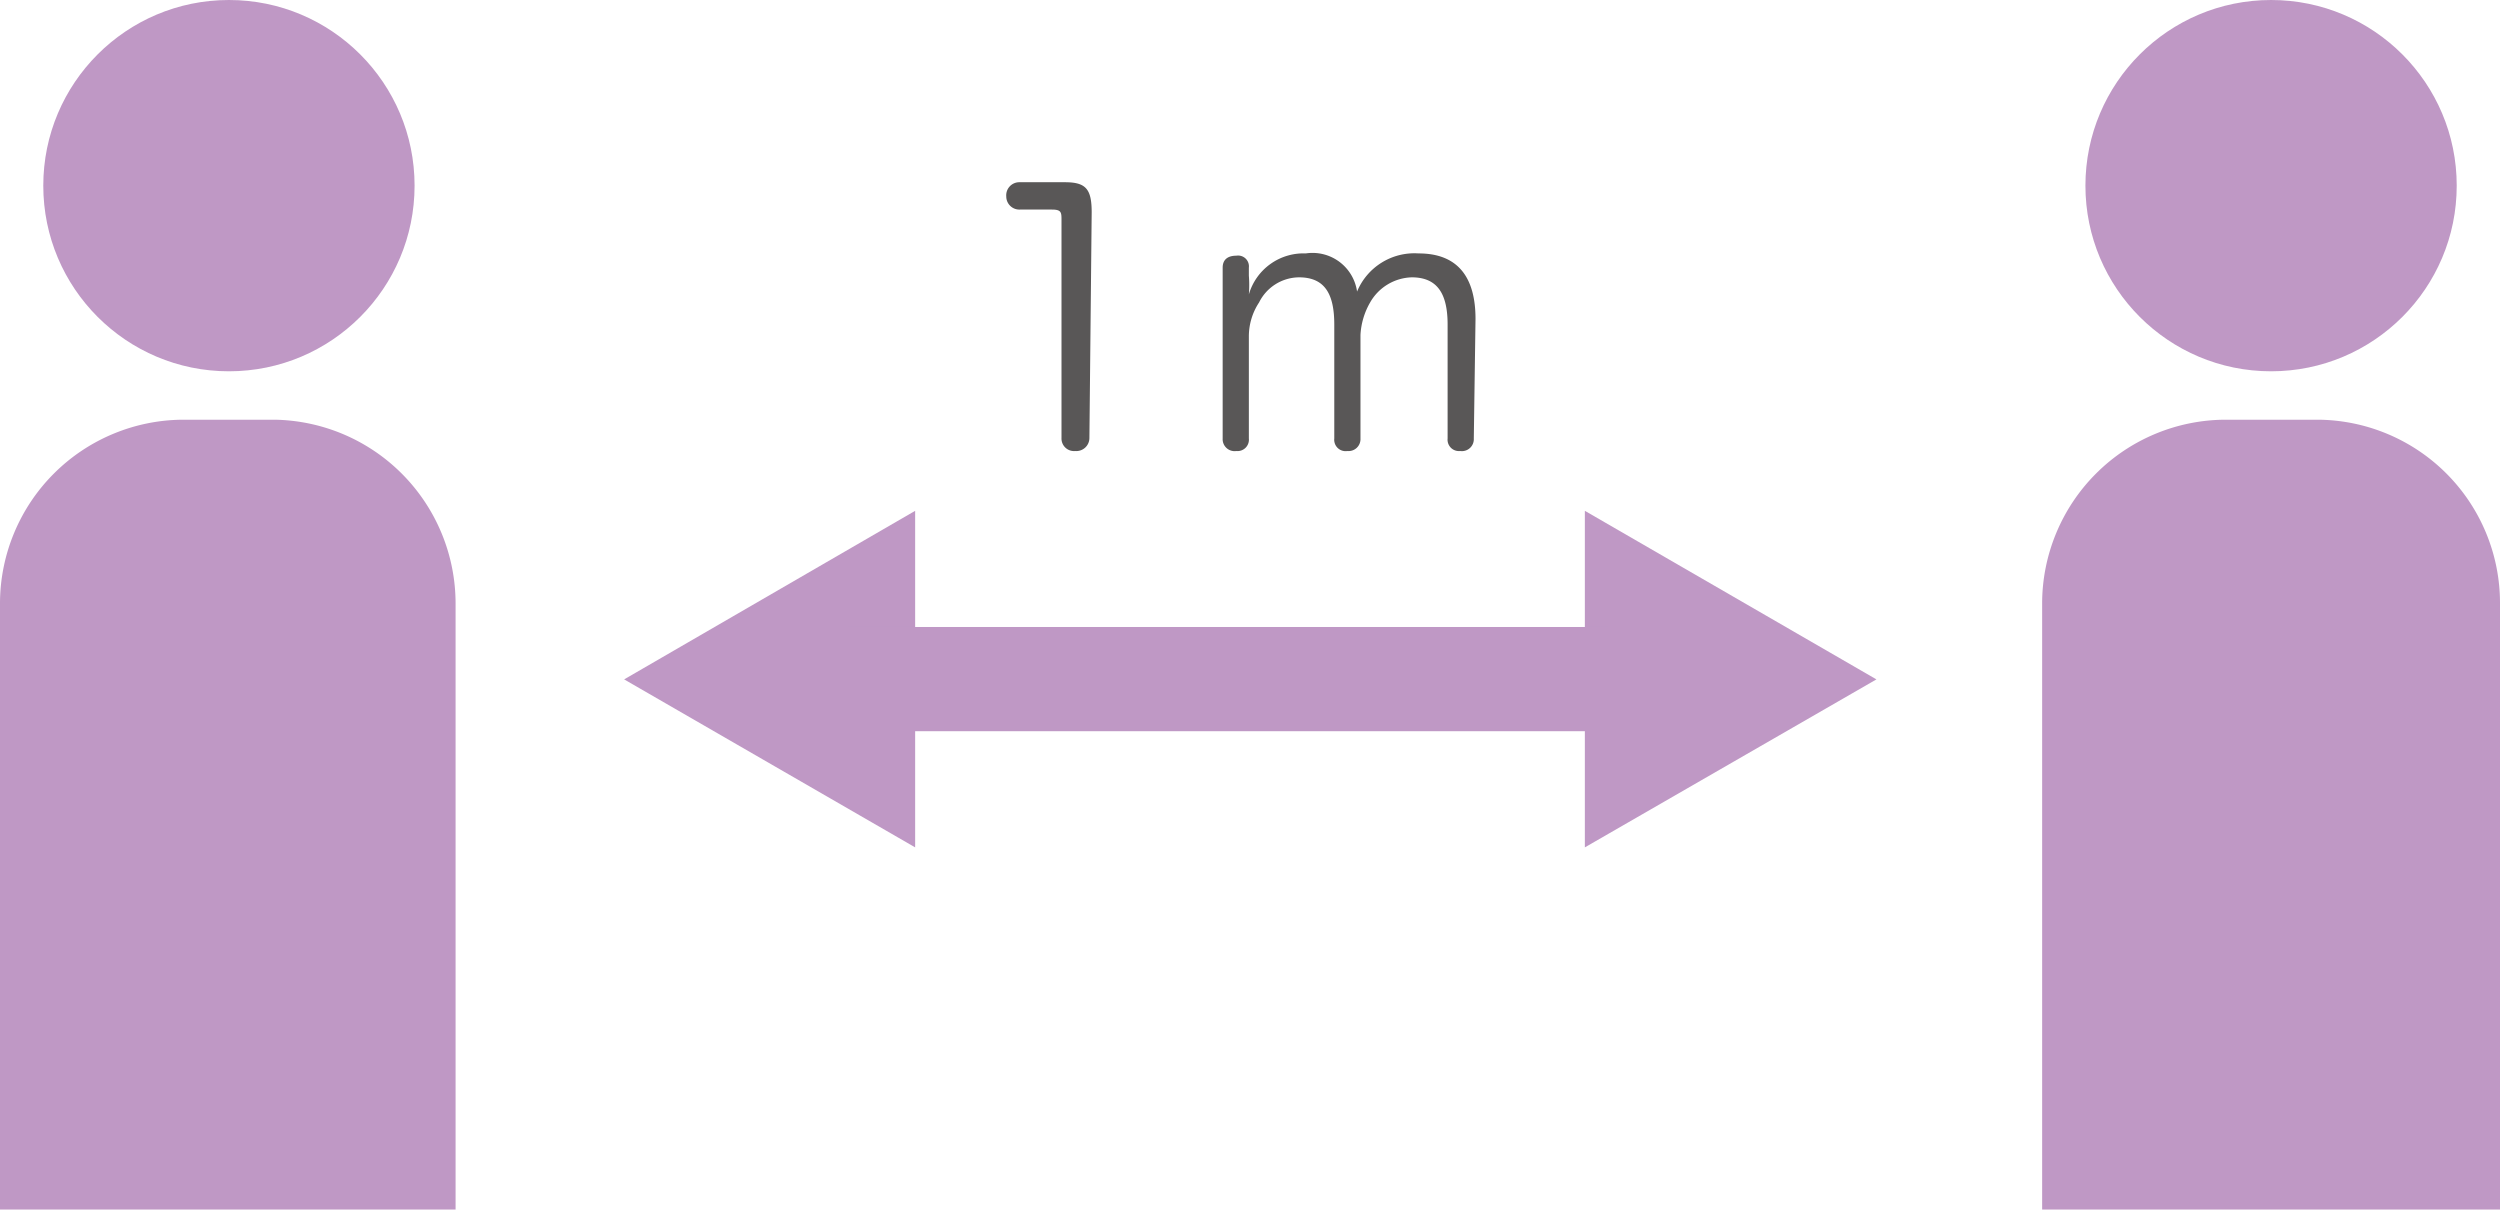 <svg xmlns="http://www.w3.org/2000/svg" viewBox="0 0 43.9 21.24"><defs><style>.cls-1{fill:#595757;}.cls-2{fill:#bf98c5;}</style></defs><g id="レイヤー_2" data-name="レイヤー 2"><g id="レイヤー_1-2" data-name="レイヤー 1"><path class="cls-1" d="M19.13,7.69a.23.23,0,0,1-.25.23.22.22,0,0,1-.24-.23V3.87c0-.14,0-.19-.17-.19h0l-.56,0h0a.23.23,0,0,1-.24-.23.23.23,0,0,1,.23-.25l.75,0h.05c.37,0,.47.12.47.53Z"/><path class="cls-1" d="M25.88,7.7a.21.21,0,0,1-.24.22.2.2,0,0,1-.22-.22v-2c0-.53-.17-.83-.63-.83a.87.87,0,0,0-.73.44,1.27,1.27,0,0,0-.17.57V7.7a.21.21,0,0,1-.23.22.2.2,0,0,1-.23-.22v-2c0-.53-.16-.83-.62-.83a.79.79,0,0,0-.7.44,1.08,1.08,0,0,0-.18.6V7.7a.2.2,0,0,1-.22.22.21.21,0,0,1-.24-.22v-3c0-.15.1-.21.24-.21a.19.19,0,0,1,.22.21v.14a2.11,2.11,0,0,1,0,.33,1,1,0,0,1,1-.72.79.79,0,0,1,.9.67,1.09,1.09,0,0,1,1.08-.67c.7,0,1,.43,1,1.15Z"/><polygon class="cls-2" points="10.96 11.93 16.07 14.88 16.07 8.97 10.96 11.93"/><polygon class="cls-2" points="32.95 11.93 27.83 8.97 27.83 14.88 32.95 11.93"/><rect class="cls-2" x="14.88" y="11.01" width="13.36" height="1.83"/><circle class="cls-2" cx="4.02" cy="3.26" r="3.26"/><path class="cls-2" d="M0,21.24V10.59A3.23,3.23,0,0,1,3.22,7.37h1.6A3.23,3.23,0,0,1,8,10.59V21.24"/><circle class="cls-2" cx="39.88" cy="3.26" r="3.26"/><path class="cls-2" d="M35.86,21.24V10.59a3.23,3.23,0,0,1,3.22-3.22h1.61a3.22,3.22,0,0,1,3.21,3.22V21.24"/></g></g></svg>